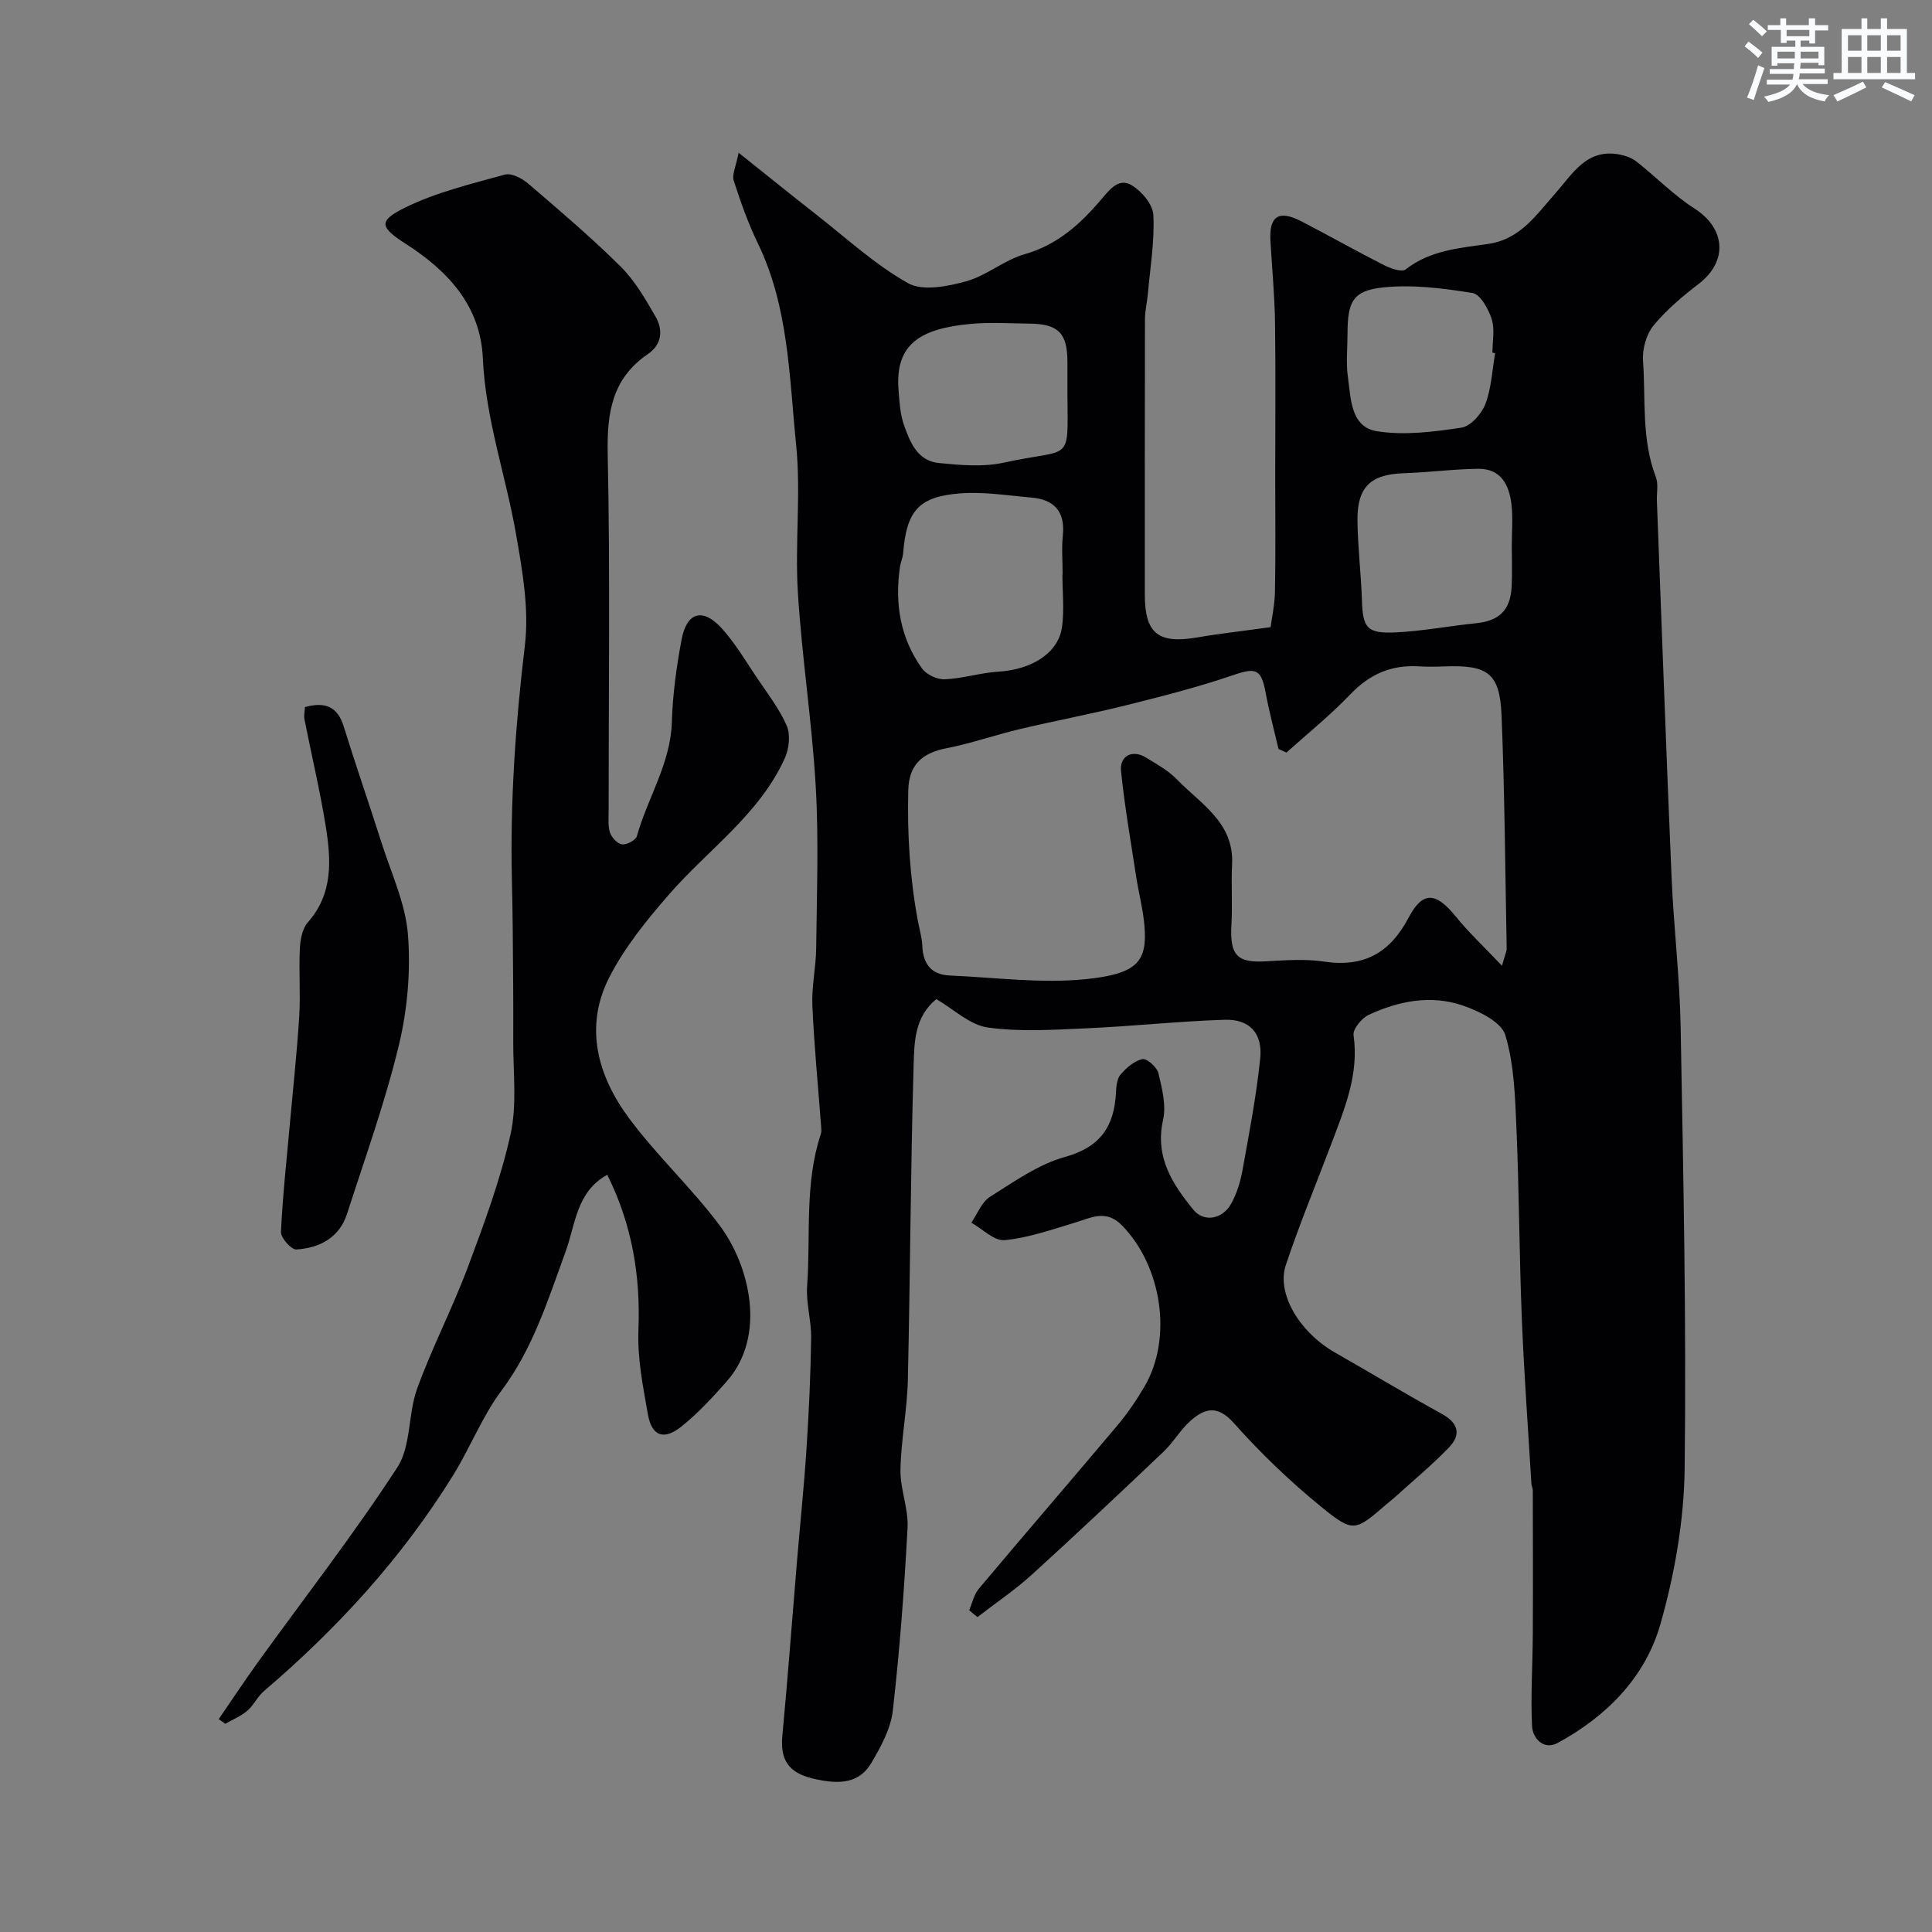 <svg enable-background="new 0 0 400 400" viewBox="0 0 400 400" xmlns="http://www.w3.org/2000/svg"><rect x="0" y="0" width="400" height="400" fill="#808080" stroke="none"/><g fill="#010103"><path d="m200.66 333.38c.64-1.49.98-3.24 1.98-4.43 9.52-11.33 19.19-22.53 28.72-33.85 2.09-2.49 3.95-5.23 5.6-8.04 5.86-10.03 3.6-24.89-4.67-33.36-3.3-3.38-6.4-1.57-9.79-.55-4.78 1.44-9.6 3.14-14.5 3.61-2.17.21-4.59-2.33-6.9-3.62 1.27-1.83 2.14-4.27 3.88-5.36 4.97-3.13 10-6.72 15.52-8.25 7.39-2.05 10.21-6.38 10.55-13.38.06-1.27.21-2.83.96-3.7 1.21-1.38 2.85-2.83 4.53-3.17.91-.19 3.01 1.68 3.3 2.92.75 3.15 1.64 6.65.96 9.68-1.72 7.69 1.94 13.26 6.28 18.59 2.17 2.66 6.02 1.98 7.81-1.24 1.16-2.09 1.91-4.51 2.34-6.87 1.39-7.69 2.87-15.39 3.68-23.16.55-5.26-2.19-8.23-7.34-8.07-9.55.3-19.07 1.35-28.61 1.77-6.82.3-13.76.77-20.46-.17-3.71-.52-7.03-3.78-10.64-5.87-4.51 3.65-4.56 8.9-4.7 13.54-.64 21.76-.7 43.53-1.2 65.29-.14 6.22-1.41 12.41-1.53 18.62-.07 3.98 1.68 8.03 1.47 11.98-.67 12.64-1.62 25.29-3.05 37.86-.42 3.72-2.44 7.44-4.4 10.77-2.5 4.25-6.46 4.68-12.23 3.29-5.04-1.22-6.7-3.92-6.24-8.85 1.12-11.96 2.01-23.94 3.01-35.91.66-7.86 1.48-15.7 1.99-23.57.5-7.62.85-15.25.96-22.88.05-3.59-1.09-7.23-.83-10.78.75-10.5-.57-21.19 2.84-31.45.15-.45.1-1 .06-1.49-.63-8.38-1.45-16.76-1.82-25.15-.17-3.91.75-7.86.79-11.79.12-11.16.55-22.36-.09-33.49-.77-13.43-2.88-26.78-3.7-40.21-.63-10.16.66-20.47-.36-30.57-1.43-14.05-1.53-28.47-7.91-41.66-2.02-4.17-3.59-8.59-5.01-13.01-.4-1.23.45-2.86 1.01-5.78 6.12 4.88 10.96 8.8 15.86 12.63 6.31 4.93 12.3 10.48 19.2 14.37 3.04 1.71 8.2.68 12.05-.38 4.23-1.16 7.88-4.41 12.11-5.61 6.82-1.93 11.64-6.35 15.91-11.4 1.92-2.26 3.67-4.43 6.28-2.86 2.05 1.23 4.35 3.96 4.46 6.12.27 5.37-.64 10.8-1.12 16.21-.16 1.79-.61 3.58-.62 5.37-.05 19-.03 38-.03 56.99 0 8.1 2.77 10.3 10.88 8.91 4.71-.81 9.47-1.33 15.16-2.12.23-1.75.86-4.59.91-7.44.15-8 .05-16 .05-24 0-10.53.11-21.07-.04-31.6-.08-5.64-.62-11.28-.95-16.92-.3-5.15 1.72-6.49 6.38-4.08 5.73 2.96 11.35 6.15 17.1 9.07 1.37.69 3.72 1.53 4.52.9 5.08-3.99 11.18-4.42 17.1-5.28 6.63-.96 9.95-6.03 13.83-10.4 3.68-4.15 6.55-9.46 13.45-8.09 1.2.24 2.48.71 3.42 1.45 4.05 3.2 7.71 6.97 12.02 9.73 6.41 4.1 6.93 10.88.91 15.53-3.38 2.61-6.75 5.42-9.43 8.7-1.49 1.82-2.32 4.85-2.16 7.24.57 8.04-.35 16.27 2.65 24.08.56 1.46.16 3.3.22 4.96 1 25.97 1.93 51.94 3.04 77.9.44 10.38 1.7 20.73 1.88 31.11.55 30.43 1.2 60.87.83 91.29-.13 10.81-2.06 21.88-5.03 32.3-3.13 10.97-11.14 19.07-21.25 24.55-2.89 1.57-5.2-.9-5.32-3.54-.3-6.31.13-12.65.16-18.98.05-9.91.02-19.81 0-29.72 0-.48-.26-.96-.29-1.44-.68-11.36-1.52-22.71-1.98-34.08-.53-13.09-.55-26.21-1.11-39.3-.28-6.55-.45-13.31-2.31-19.49-.82-2.72-5.46-4.97-8.81-6.12-6.58-2.26-13.27-.95-19.47 1.93-1.45.67-3.32 2.95-3.14 4.22 1.16 8.13-1.88 15.26-4.61 22.5-3.15 8.35-6.59 16.61-9.41 25.07-1.99 5.97 2.88 13.97 10.21 18.15 7.37 4.2 14.65 8.59 22.09 12.68 3.42 1.88 4.02 4.28 1.52 6.9-3.57 3.72-7.58 7.02-11.41 10.5-.49.44-1.03.84-1.53 1.27-6.54 5.64-6.85 6.03-13.58.55-6.46-5.26-12.54-11.11-18.08-17.33-3.39-3.8-6.03-3.05-8.98-.44-2.07 1.83-3.48 4.39-5.49 6.31-9.05 8.59-18.13 17.16-27.36 25.55-3.51 3.18-7.48 5.85-11.23 8.76-.62-.46-1.17-.94-1.72-1.42zm65.69-177.57c-.55-.25-1.1-.49-1.65-.74-.9-3.88-1.94-7.73-2.66-11.65-.91-4.94-2.04-5.25-6.71-3.65-7.18 2.46-14.57 4.35-21.94 6.19-7.4 1.85-14.9 3.25-22.32 5.01-5.06 1.2-10 2.95-15.09 3.94-5.05.98-7.8 3.41-7.93 8.69-.23 9.06.32 18.1 1.98 27.03.33 1.76.86 3.5.93 5.27.16 3.75 1.93 5.91 5.69 6.07 9.41.4 18.93 1.7 28.21.75 10.68-1.1 12.71-3.68 12.08-11.11-.29-3.4-1.19-6.73-1.71-10.12-1.11-7.26-2.38-14.51-3.13-21.82-.33-3.24 2.39-4.54 5.18-2.82 2.22 1.36 4.59 2.66 6.37 4.5 4.92 5.09 11.86 8.92 11.44 17.58-.21 4.18.1 8.39-.14 12.57-.37 6.57 1.41 7.86 7.23 7.53 3.98-.23 8.06-.53 11.97.06 8.26 1.23 13.65-1.8 17.52-9.16 2.91-5.53 5.67-5.19 9.72-.19 2.7 3.33 5.87 6.29 9.58 10.21.66-2.38.98-2.99.97-3.59-.3-16.09-.41-32.18-1.06-48.26-.36-8.72-2.84-10.45-11.69-10.13-1.83.07-3.67.1-5.49-.01-5.62-.34-10.1 1.61-14.06 5.72-4.13 4.33-8.83 8.12-13.29 12.13zm-46.39-36.96h.04c0-2.66-.22-5.35.05-7.98.51-4.98-1.8-7.46-6.55-7.86-4.9-.42-9.86-1.24-14.72-.86-8.65.68-11.09 3.65-11.8 12.42-.08.96-.53 1.89-.66 2.85-1.09 7.56.07 14.71 4.58 20.98.91 1.27 3.13 2.31 4.7 2.24 3.69-.15 7.33-1.34 11.02-1.57 6.98-.42 12.49-3.82 13.26-9.25.49-3.6.08-7.31.08-10.97zm93.04-5.88c0-2.83.25-5.68-.06-8.47-.45-4.03-2.14-7.49-6.88-7.44-5.11.05-10.2.75-15.31.91-7.01.22-9.81 2.82-9.7 10 .08 5.42.74 10.83.92 16.26.18 5.79 1.03 6.99 7.04 6.7 5.53-.27 11.02-1.33 16.55-1.89 4.82-.48 7.16-2.69 7.41-7.59.14-2.83.03-5.66.03-8.48zm-92-31.53c0-2.17 0-4.33 0-6.5-.01-6-1.87-7.88-7.94-7.94-4-.04-8.02-.31-11.99.05-10.47.96-15.78 4.13-15.04 13.67.19 2.44.32 4.98 1.12 7.25 1.25 3.55 2.79 7.46 7.2 7.89 4.45.44 9.16.87 13.45-.07 14.28-3.15 13.28.45 13.2-14.35zm88.55-8.33c-.19-.03-.37-.06-.56-.09 0-2.33.53-4.84-.15-6.95-.67-2.09-2.36-5.15-3.98-5.41-6.12-.98-12.48-1.8-18.59-1.14-6.21.67-7.27 3-7.28 9.56 0 3-.34 6.05.08 8.99.63 4.43.53 10.32 6.01 11.21 5.67.91 11.73.13 17.5-.74 1.91-.29 4.18-2.86 4.95-4.89 1.26-3.3 1.41-7.01 2.02-10.54z"/><path d="m125.73 243.23c-6.42 3.49-6.59 10.36-8.67 16.02-3.63 9.93-6.73 19.97-13.24 28.67-3.97 5.31-6.43 11.72-9.94 17.41-10.56 17.11-23.97 31.76-39.23 44.79-1.34 1.14-2.12 2.94-3.46 4.08-1.32 1.13-3.02 1.81-4.55 2.69-.45-.32-.91-.64-1.36-.96 2.73-3.97 5.38-7.99 8.2-11.9 9.65-13.37 19.8-26.41 28.77-40.21 2.9-4.45 2.2-11.09 4.13-16.37 3.12-8.56 7.35-16.7 10.54-25.24 3.35-8.97 6.71-18.04 8.78-27.35 1.37-6.16.53-12.83.56-19.27.04-7.64-.04-15.28-.1-22.92-.03-3.54-.1-7.08-.18-10.62-.37-16.22.76-32.3 2.69-48.43.9-7.51-.51-15.45-1.83-23.03-2.12-12.14-6.31-23.85-6.87-36.37-.47-10.92-7.23-18.14-16.03-23.78-5.31-3.41-5.66-4.7-.09-7.45 6.45-3.18 13.66-4.9 20.66-6.84 1.36-.38 3.56.76 4.82 1.84 6.51 5.58 13.07 11.15 19.15 17.18 2.96 2.93 5.15 6.75 7.26 10.41 1.58 2.74 1.3 5.75-1.58 7.71-7.47 5.08-8.52 12.2-8.34 20.72.52 24.65.18 49.32.19 73.98 0 1.49-.17 3.09.3 4.44.36 1.01 1.56 2.29 2.5 2.39.98.1 2.81-.86 3.05-1.71 2.21-7.93 6.99-15.03 7.24-23.64.17-5.7.96-11.43 2.01-17.04 1.07-5.7 4.37-6.66 8.28-2.38 2.81 3.08 4.97 6.78 7.32 10.27 2.18 3.24 4.63 6.39 6.17 9.92.8 1.85.5 4.72-.36 6.66-5.24 11.67-15.81 18.89-23.92 28.19-4.68 5.36-9.31 11.06-12.5 17.35-5.19 10.25-2.33 20.36 4.13 29.07 5.77 7.78 13 14.47 18.79 22.23 6.21 8.33 9.75 22.89 1.41 32.3-2.91 3.29-5.93 6.57-9.34 9.3-3.65 2.92-6.14 2.01-6.94-2.47-1.03-5.79-2.21-11.72-1.97-17.54.45-11.24-1.33-21.82-6.45-32.1z"/><path d="m63.14 146.39c4.39-1.2 6.8.07 8.02 4.01 2.49 8.04 5.26 15.99 7.81 24.01 2.01 6.33 4.98 12.62 5.49 19.09.59 7.56-.1 15.52-1.88 22.91-2.85 11.81-6.99 23.31-10.73 34.9-1.6 4.95-5.68 7.08-10.5 7.38-1.03.06-3.23-2.4-3.18-3.62.35-7.54 1.19-15.05 1.86-22.57.66-7.35 1.46-14.68 1.92-22.04.29-4.65-.1-9.33.13-13.99.09-1.87.48-4.17 1.63-5.48 5.33-6.02 4.84-13.04 3.71-20.06-1.19-7.37-2.94-14.66-4.38-21.99-.16-.77.05-1.61.1-2.55z"/></g><path d="m361.2 9.6.8-1c.9.7 1.9 1.4 2.9 2.3l-.9 1.1c-1-1-2-1.8-2.8-2.4zm.5 10.6c.9-2.1 1.6-4.3 2.3-6.7.4.2.8.4 1.3.6-.7 2.1-1.5 4.3-2.2 6.6zm.4-15.2.9-.9c1 .8 2 1.6 2.8 2.4l-1 1c-.9-.9-1.8-1.7-2.7-2.5zm12.5-1.2h1.2v1.4h2.7v1.1h-2.7v2.7h-1.2v-.6h-1.8v1.3h4.9v3.8h-1.2v-.5h-3.7c0 .4-.1.9-.1 1.2h5.1v1h-5.2c0 .5-.1.9-.2 1.2h6v1h-5.2c1.1 1.3 2.9 2 5.5 2.3-.4.4-.7.8-.9 1.3-2.9-.5-4.8-1.6-5.7-3.5h-.1c-.8 1.7-2.7 2.9-5.9 3.6-.2-.4-.6-.8-.9-1.1 2.8-.6 4.6-1.4 5.4-2.5h-4.8v-1h5.3c.1-.3.2-.7.2-1.2h-4.9v-1h5c0-.4 0-.8.1-1.2h-3.5v.5h-1.2v-3.9h4.9v-1.3h-1.8v.5h-1.2v-2.7h-2.7v-1h2.6v-1.4h1.2v1.4h4.7v-1.4zm-6.6 8.3h3.6c0-.4 0-.9 0-1.4h-3.6zm1.9-4.6h4.7v-1.3h-4.7zm6.6 3.2h-3.7v1.4h3.7z" fill="#fafbfc"/><path d="m385.3 3.8h1.3v2.2h2.8v-2.2h1.3v2.2h4.1v9.1h1.7v1.3h-16.9v-1.3h1.7v-9.1h4.1v-2.2zm.4 13.1.7 1.2c-1.8.9-3.8 1.9-6 2.9-.2-.4-.5-.8-.8-1.3 2.3-1 4.3-1.9 6.1-2.8zm-3.1-6.4h2.8v-3.2h-2.8zm0 4.6h2.8v-3.3h-2.8zm4-4.6h2.8v-3.2h-2.8zm0 4.6h2.8v-3.3h-2.8zm3.7 1.9c2.1.9 4.1 1.8 6.1 2.7l-.7 1.3c-2.2-1.1-4.2-2-6.1-2.9zm3.2-9.7h-2.8v3.2h2.8zm-2.8 7.8h2.8v-3.3h-2.8z" fill="#fafbfc"/></svg>